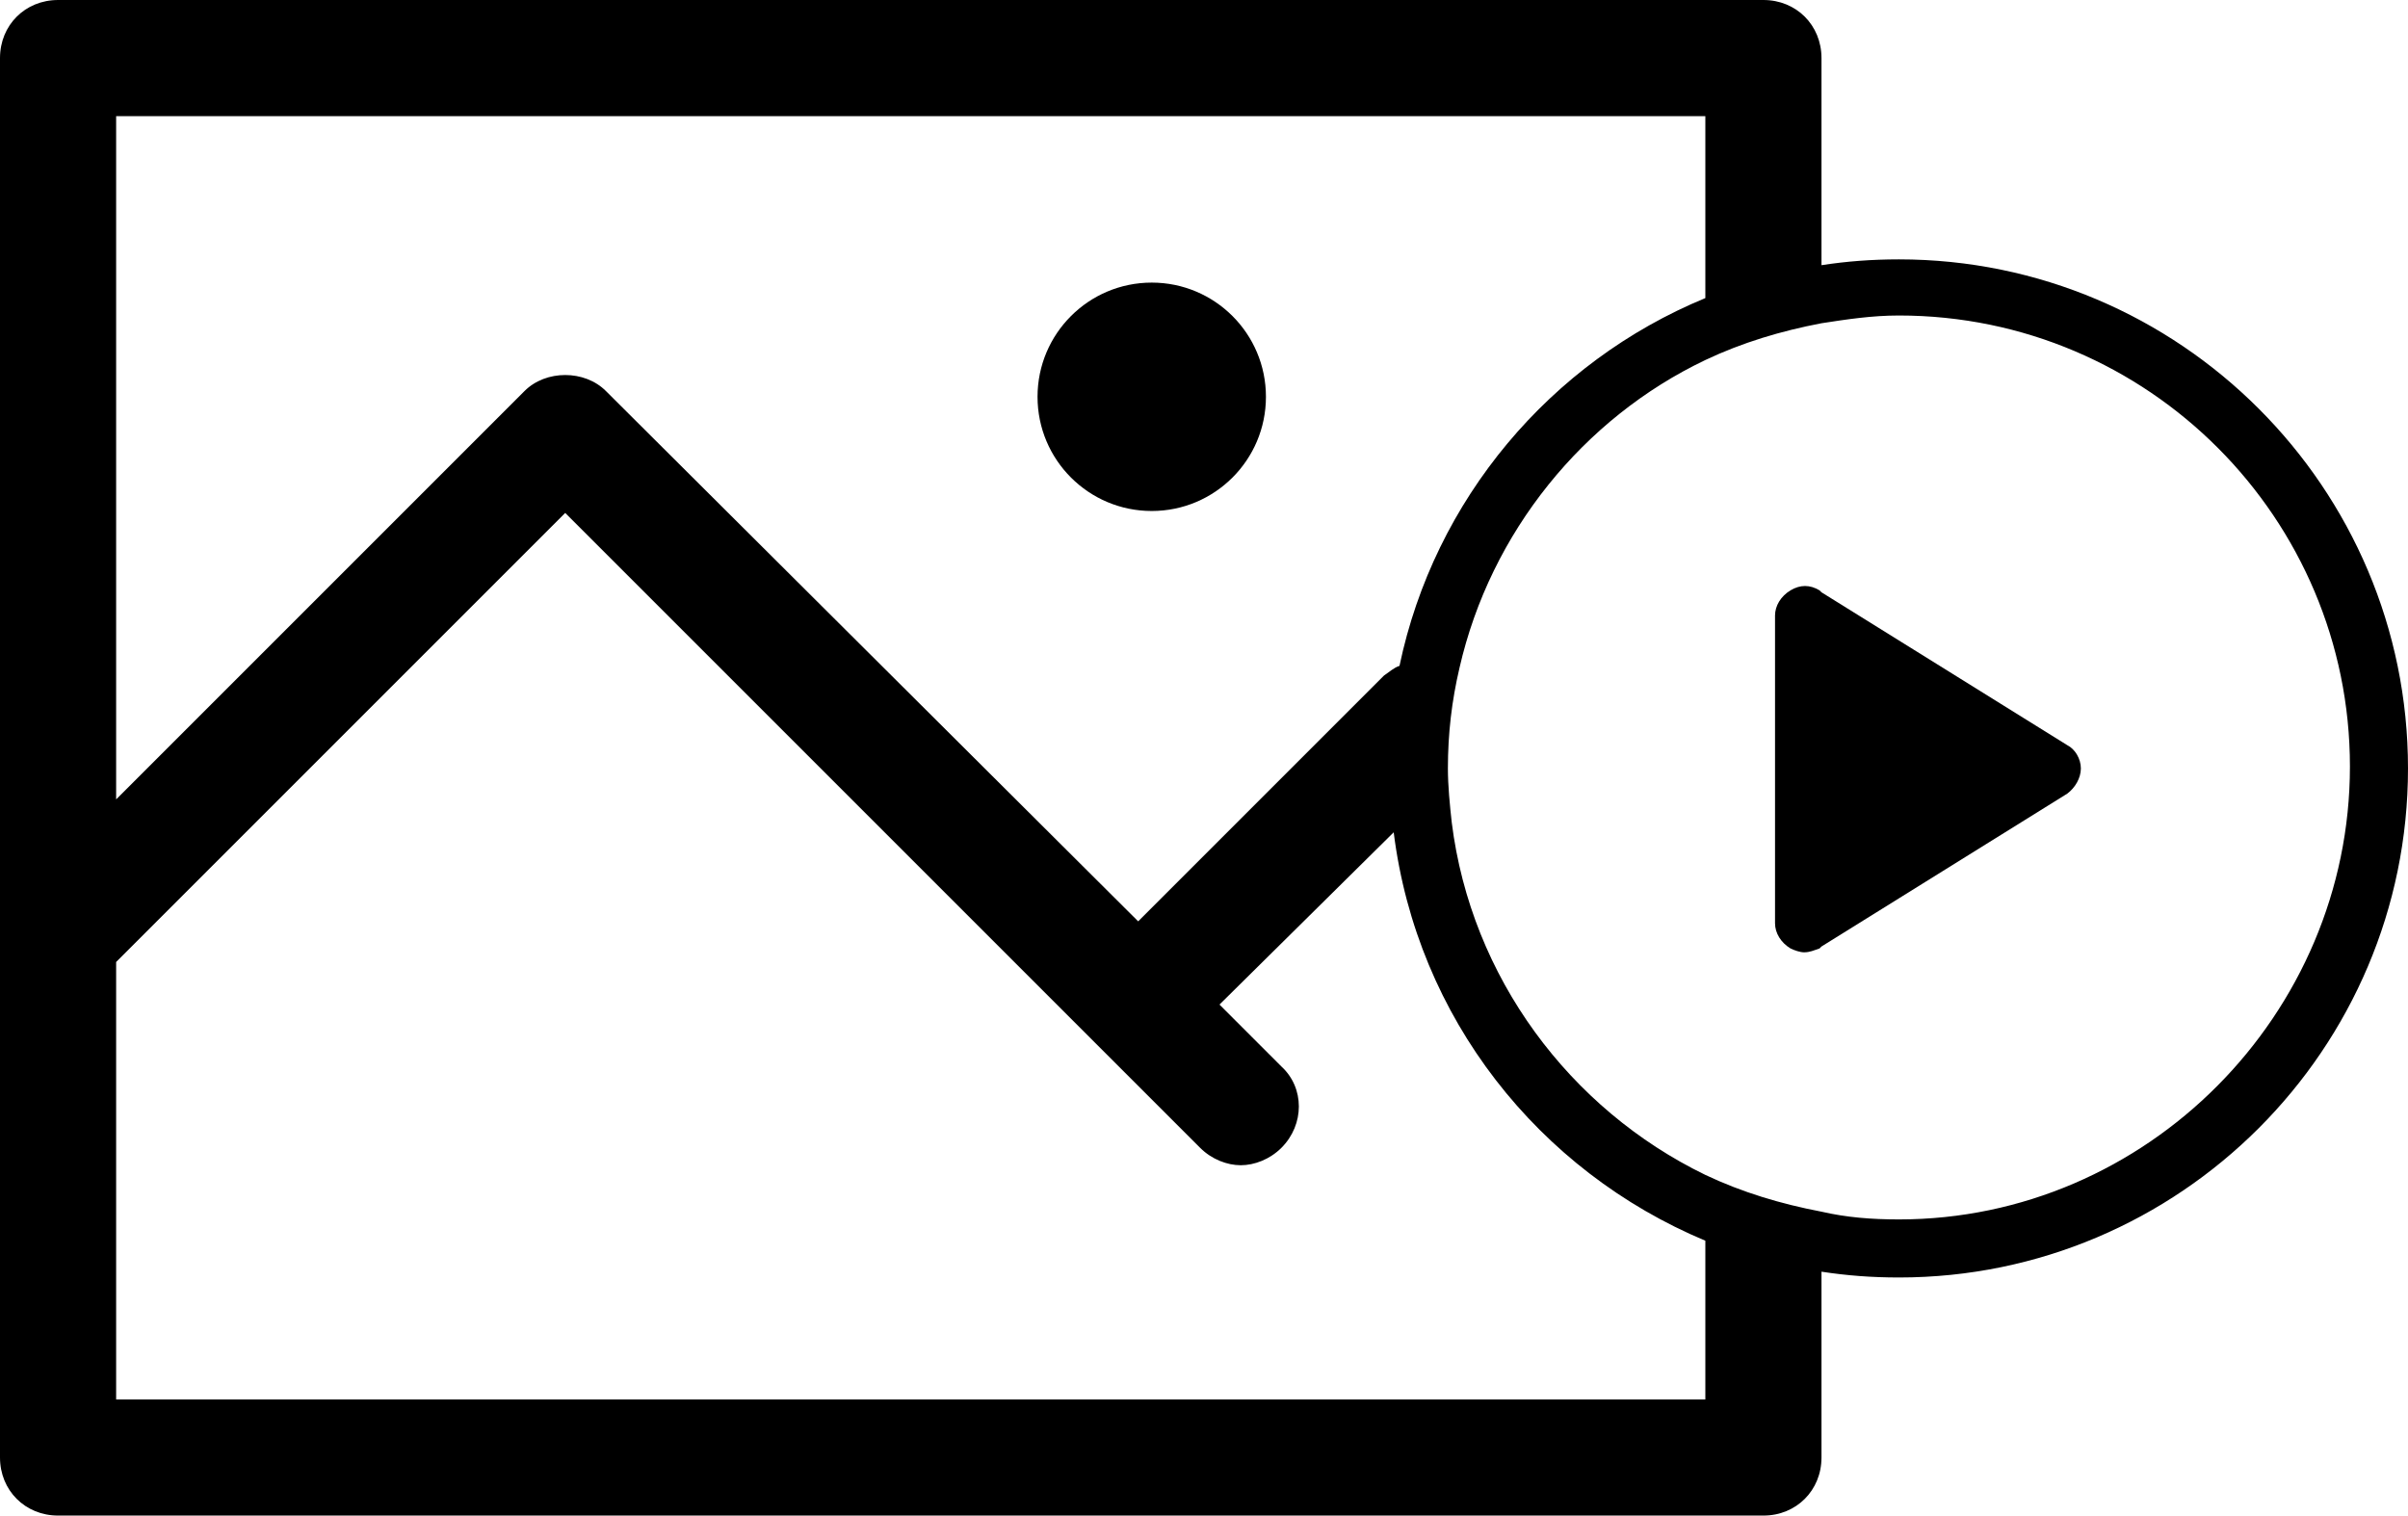 <svg xmlns="http://www.w3.org/2000/svg"  viewBox="0 0 124.4 78.3"><style>.st0{fill:none}</style><path class="st0" d="M88.1 15.4V6H6v35.3l21.1-21.1c1.1-1.1 3.1-1.1 4.2 0l27.5 27.5L71.5 35c.2-.2.5-.4.8-.5 1.8-8.7 7.8-15.8 15.8-19.1zm-24.5 9.3c-2.3 2.3-6 2.3-8.3 0s-2.3-6 0-8.3 6-2.3 8.3 0 2.3 6 0 8.3z"/><path class="st0" d="M72 43l-8.9 8.9 3.2 3.2c1.2 1.2 1.2 3.1 0 4.2-.6.6-1.4.9-2.1.9s-1.5-.3-2.1-.9L56.7 54 29.2 26.5 6 49.7v22.6h82.1v-8.2C79.5 60.5 73.1 52.5 72 43z"/><circle cx="59.5" cy="20.5" r="5.9"/><path d="M98.1 13.4c-1.4 0-2.7.1-4 .3V3c0-1.7-1.3-3-3-3H3C1.3 0 0 1.3 0 3v72.3c0 1.7 1.3 3 3 3h88.1c1.7 0 3-1.3 3-3v-9.6c1.3.2 2.6.3 4 .3 14.5 0 26.3-11.8 26.3-26.3s-11.8-26.3-26.3-26.3zM6 6h82.1v9.4c-8 3.3-14 10.4-15.8 19-.3.1-.5.3-.8.5L58.8 47.6 31.3 20.2c-1.1-1.1-3.1-1.1-4.2 0L6 41.3V6zm82.1 66.3H6V49.7l23.2-23.2L56.7 54l5.3 5.3c.6.6 1.4.9 2.1.9s1.5-.3 2.1-.9c1.2-1.2 1.2-3.1 0-4.2L63 51.9l9-8.9c1.2 9.6 7.5 17.5 16.1 21.1v8.2zm10-9.3c-1.4 0-2.7-.1-4-.4-2.1-.4-4.1-1-6-1.9-7-3.4-12.1-10.2-13.1-18.2-.1-.9-.2-1.9-.2-2.8 0-1.8.2-3.5.6-5.2 1.6-7 6.4-12.9 12.7-15.9 1.9-.9 3.9-1.5 6-1.9 1.3-.2 2.6-.4 4-.4 12.9 0 23.3 10.5 23.3 23.3S110.9 63 98.1 63z"/><path d="M106.8 38.5l-12.7-7.9-.1-.1c-.5-.3-1-.3-1.5 0s-.8.8-.8 1.3v15.9c0 .5.3 1 .8 1.3.2.1.5.2.7.2.3 0 .5-.1.8-.2l.1-.1 12.7-7.9c.4-.3.7-.8.7-1.3s-.3-1-.7-1.2z"/></svg>